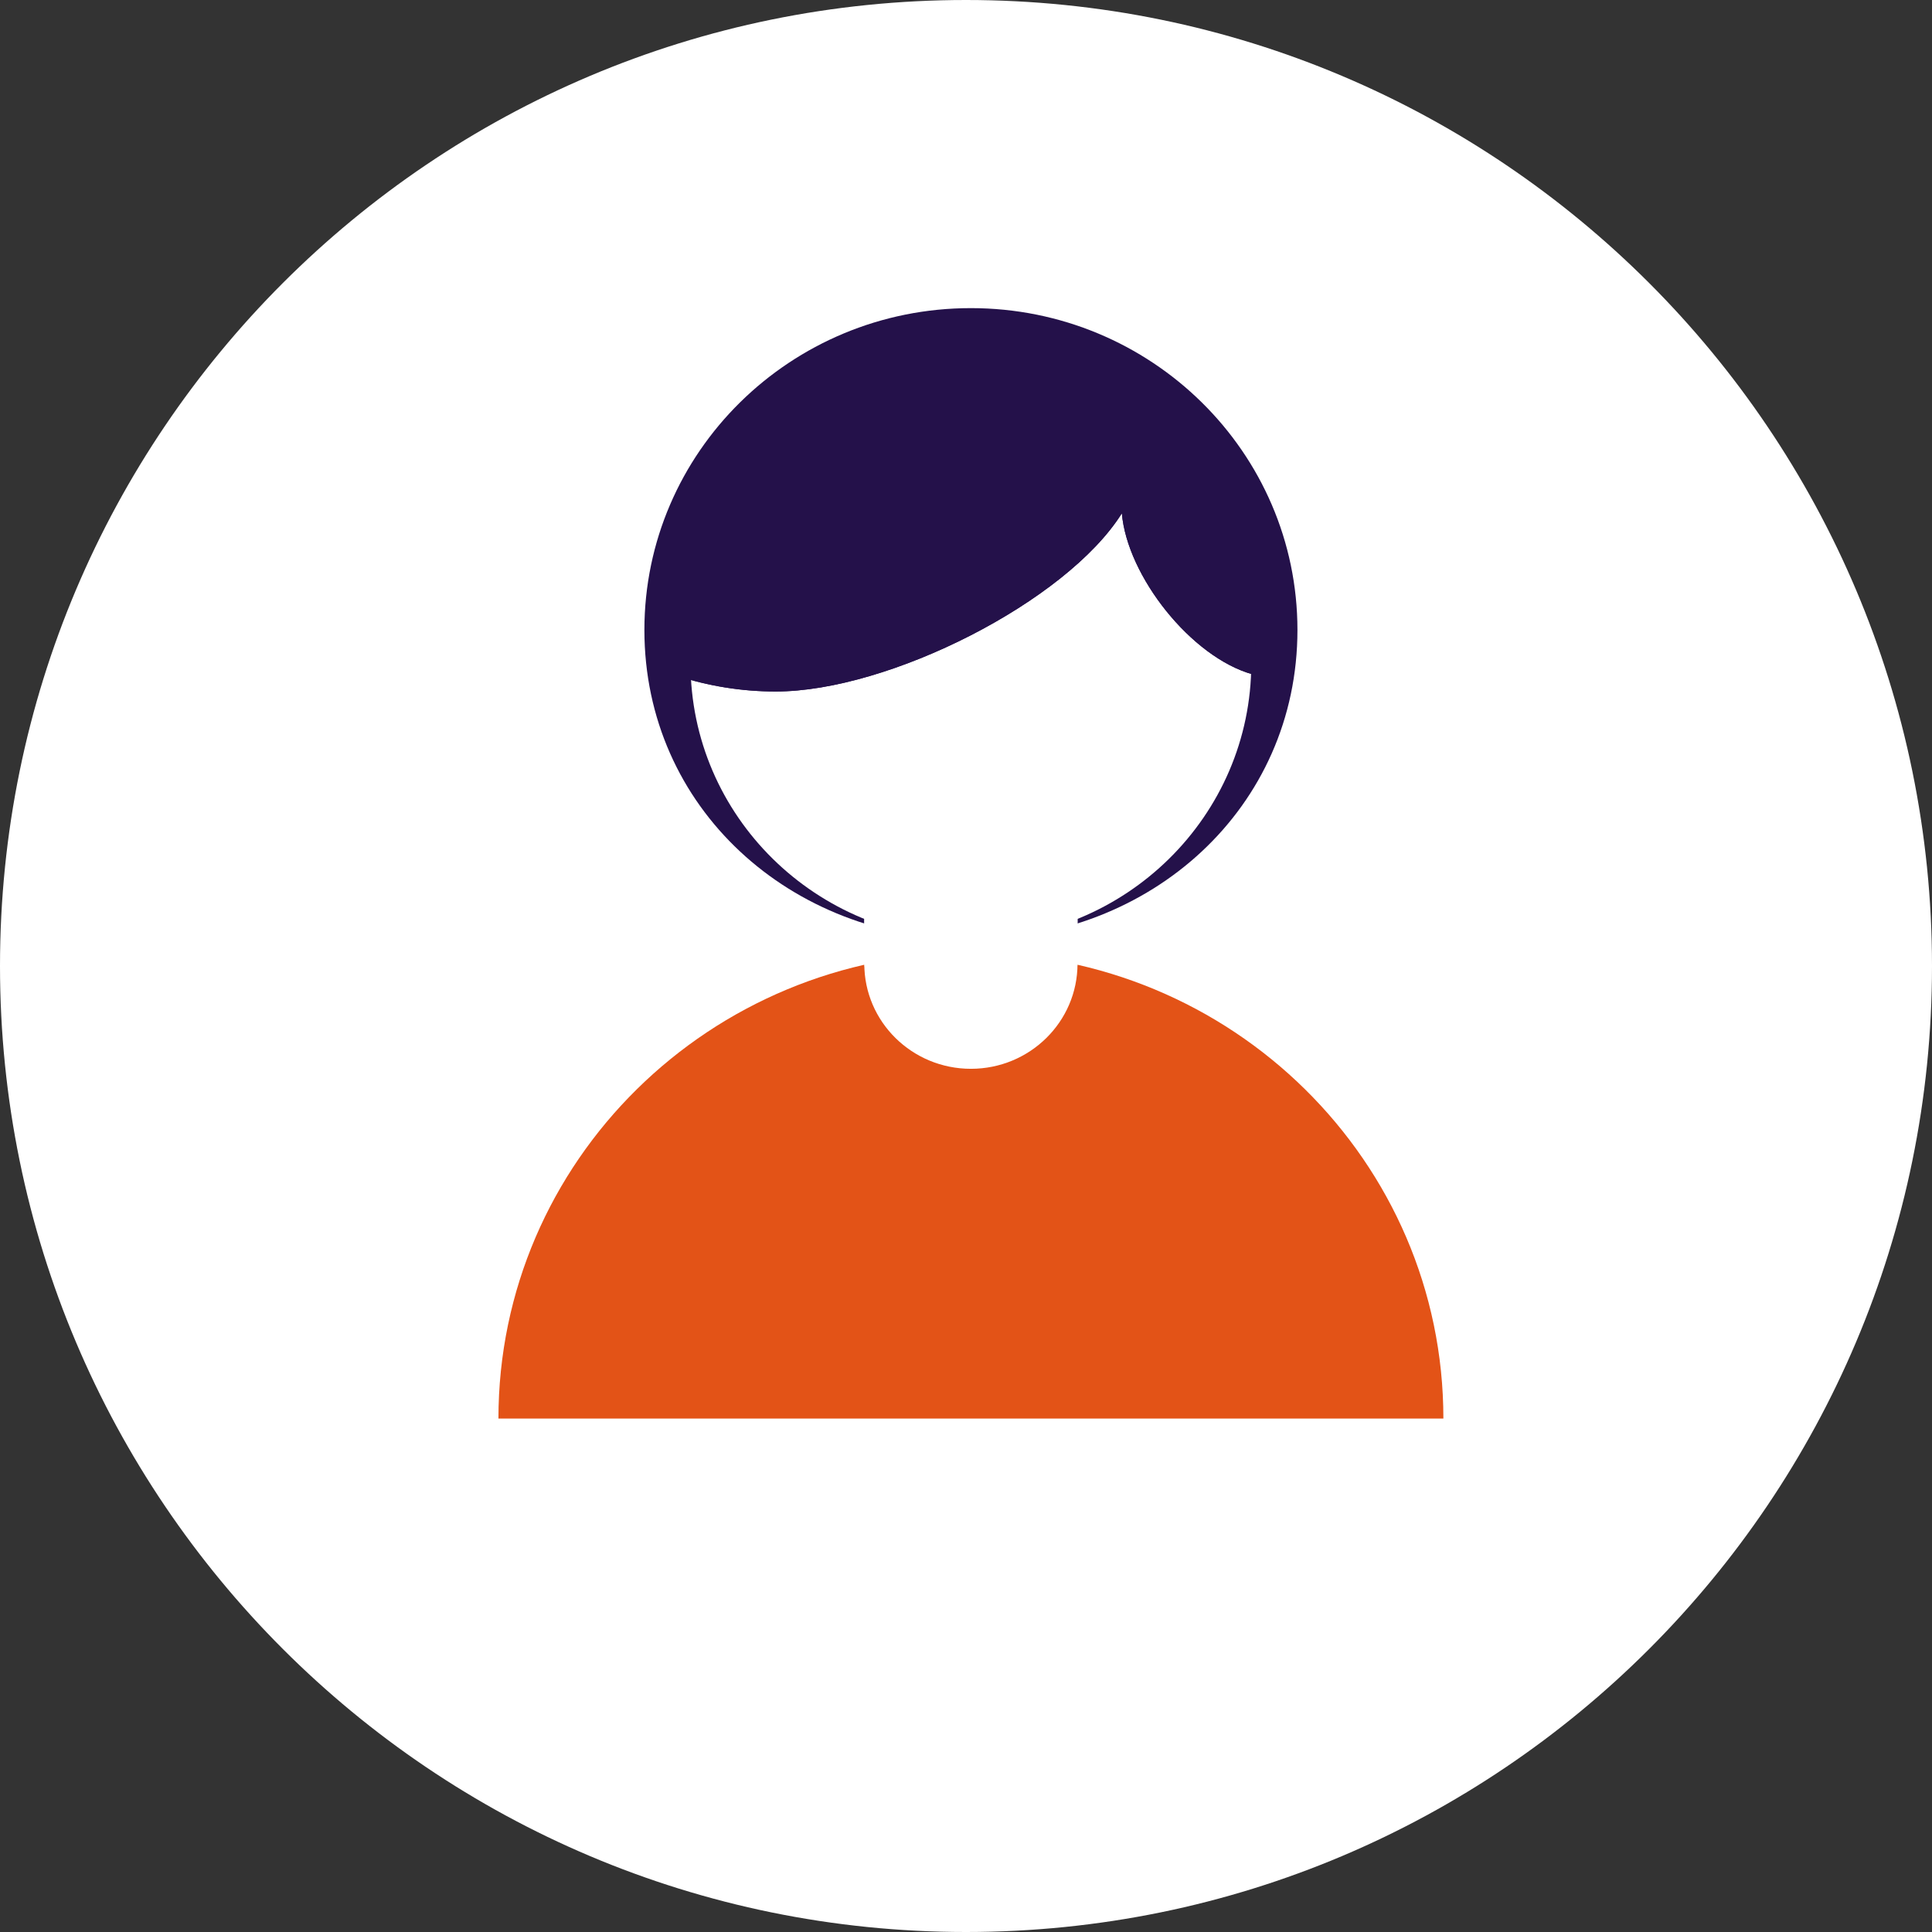 <?xml version="1.0" encoding="UTF-8"?><svg id="a" xmlns="http://www.w3.org/2000/svg" viewBox="0 0 128 128"><rect x="0" y="0" width="128" height="128" fill="#333333" stroke="none"/><path d="m64,128c35.348,0,64-28.652,64-64S99.348,0,64,0,0,28.656,0,64s28.652,64,64,64" fill="#fff" stroke-width="0"/><path d="m85.959,41.737c0,11.775-9.687,20.518-21.635,20.518s-21.631-8.743-21.631-20.518,9.687-21.323,21.631-21.323,21.635,9.548,21.635,21.323" fill="#24114a" stroke-width="0"/><path d="m64.326,63.128c-17.289,0-31.303,13.817-31.303,30.856h62.605c0-17.038-14.014-30.856-31.303-30.856" fill="#e35317" stroke-width="0"/><path d="m45.749,43.941c0-10.114,8.319-18.31,18.576-18.31s18.576,8.196,18.576,18.31-8.315,18.31-18.576,18.31-18.576-8.196-18.576-18.31" fill="#fff" stroke-width="0"/><path d="m71.387,55.09h-14.125v8.762c0,3.845,3.163,6.959,7.063,6.959s7.063-3.113,7.063-6.959v-8.762Z" fill="#fff" stroke-width="0"/><path d="m71.365,64.067c.004-.073.023-.139.023-.216v-2.978c-2.177.882-4.562,1.379-7.063,1.379s-4.882-.497-7.063-1.379v2.978c0,.077.023.143.023.216,2.208.751,4.574,1.179,7.04,1.179s4.828-.428,7.04-1.179" fill="#fff" stroke-width="0"/><path d="m83.443,40.477c0,1.449-.15,2.851-.459,4.2-4.057-1.133-8.303-6.5-8.658-10.669-3.672,5.853-15.443,11.806-22.934,11.806-2.285,0-4.485-.37-6.531-1.036-.32-1.383-.489-2.817-.489-4.3,0-5.101,2.011-9.737,5.294-13.185,3.957-3.186,8.982-5.086,14.495-5.086,4.551,0,8.777,1.302,12.345,3.553,4.246,3.533,6.936,8.82,6.936,14.719" fill="#24114a" stroke-width="0"/><path d="m83.443,40.477c0,1.449-.15,2.851-.459,4.2-4.057-1.133-8.303-6.5-8.658-10.669-3.672,5.853-15.443,11.806-22.934,11.806-2.285,0-4.485-.37-6.531-1.036-.32-1.383-.489-2.817-.489-4.3,0-5.101,2.011-9.737,5.294-13.185,3.572-3.738,8.627-6.069,14.241-6.069,4.805,0,9.201,1.699,12.6,4.535,4.246,3.533,6.936,8.82,6.936,14.719" fill="#24114a" stroke-width="0"/></svg>